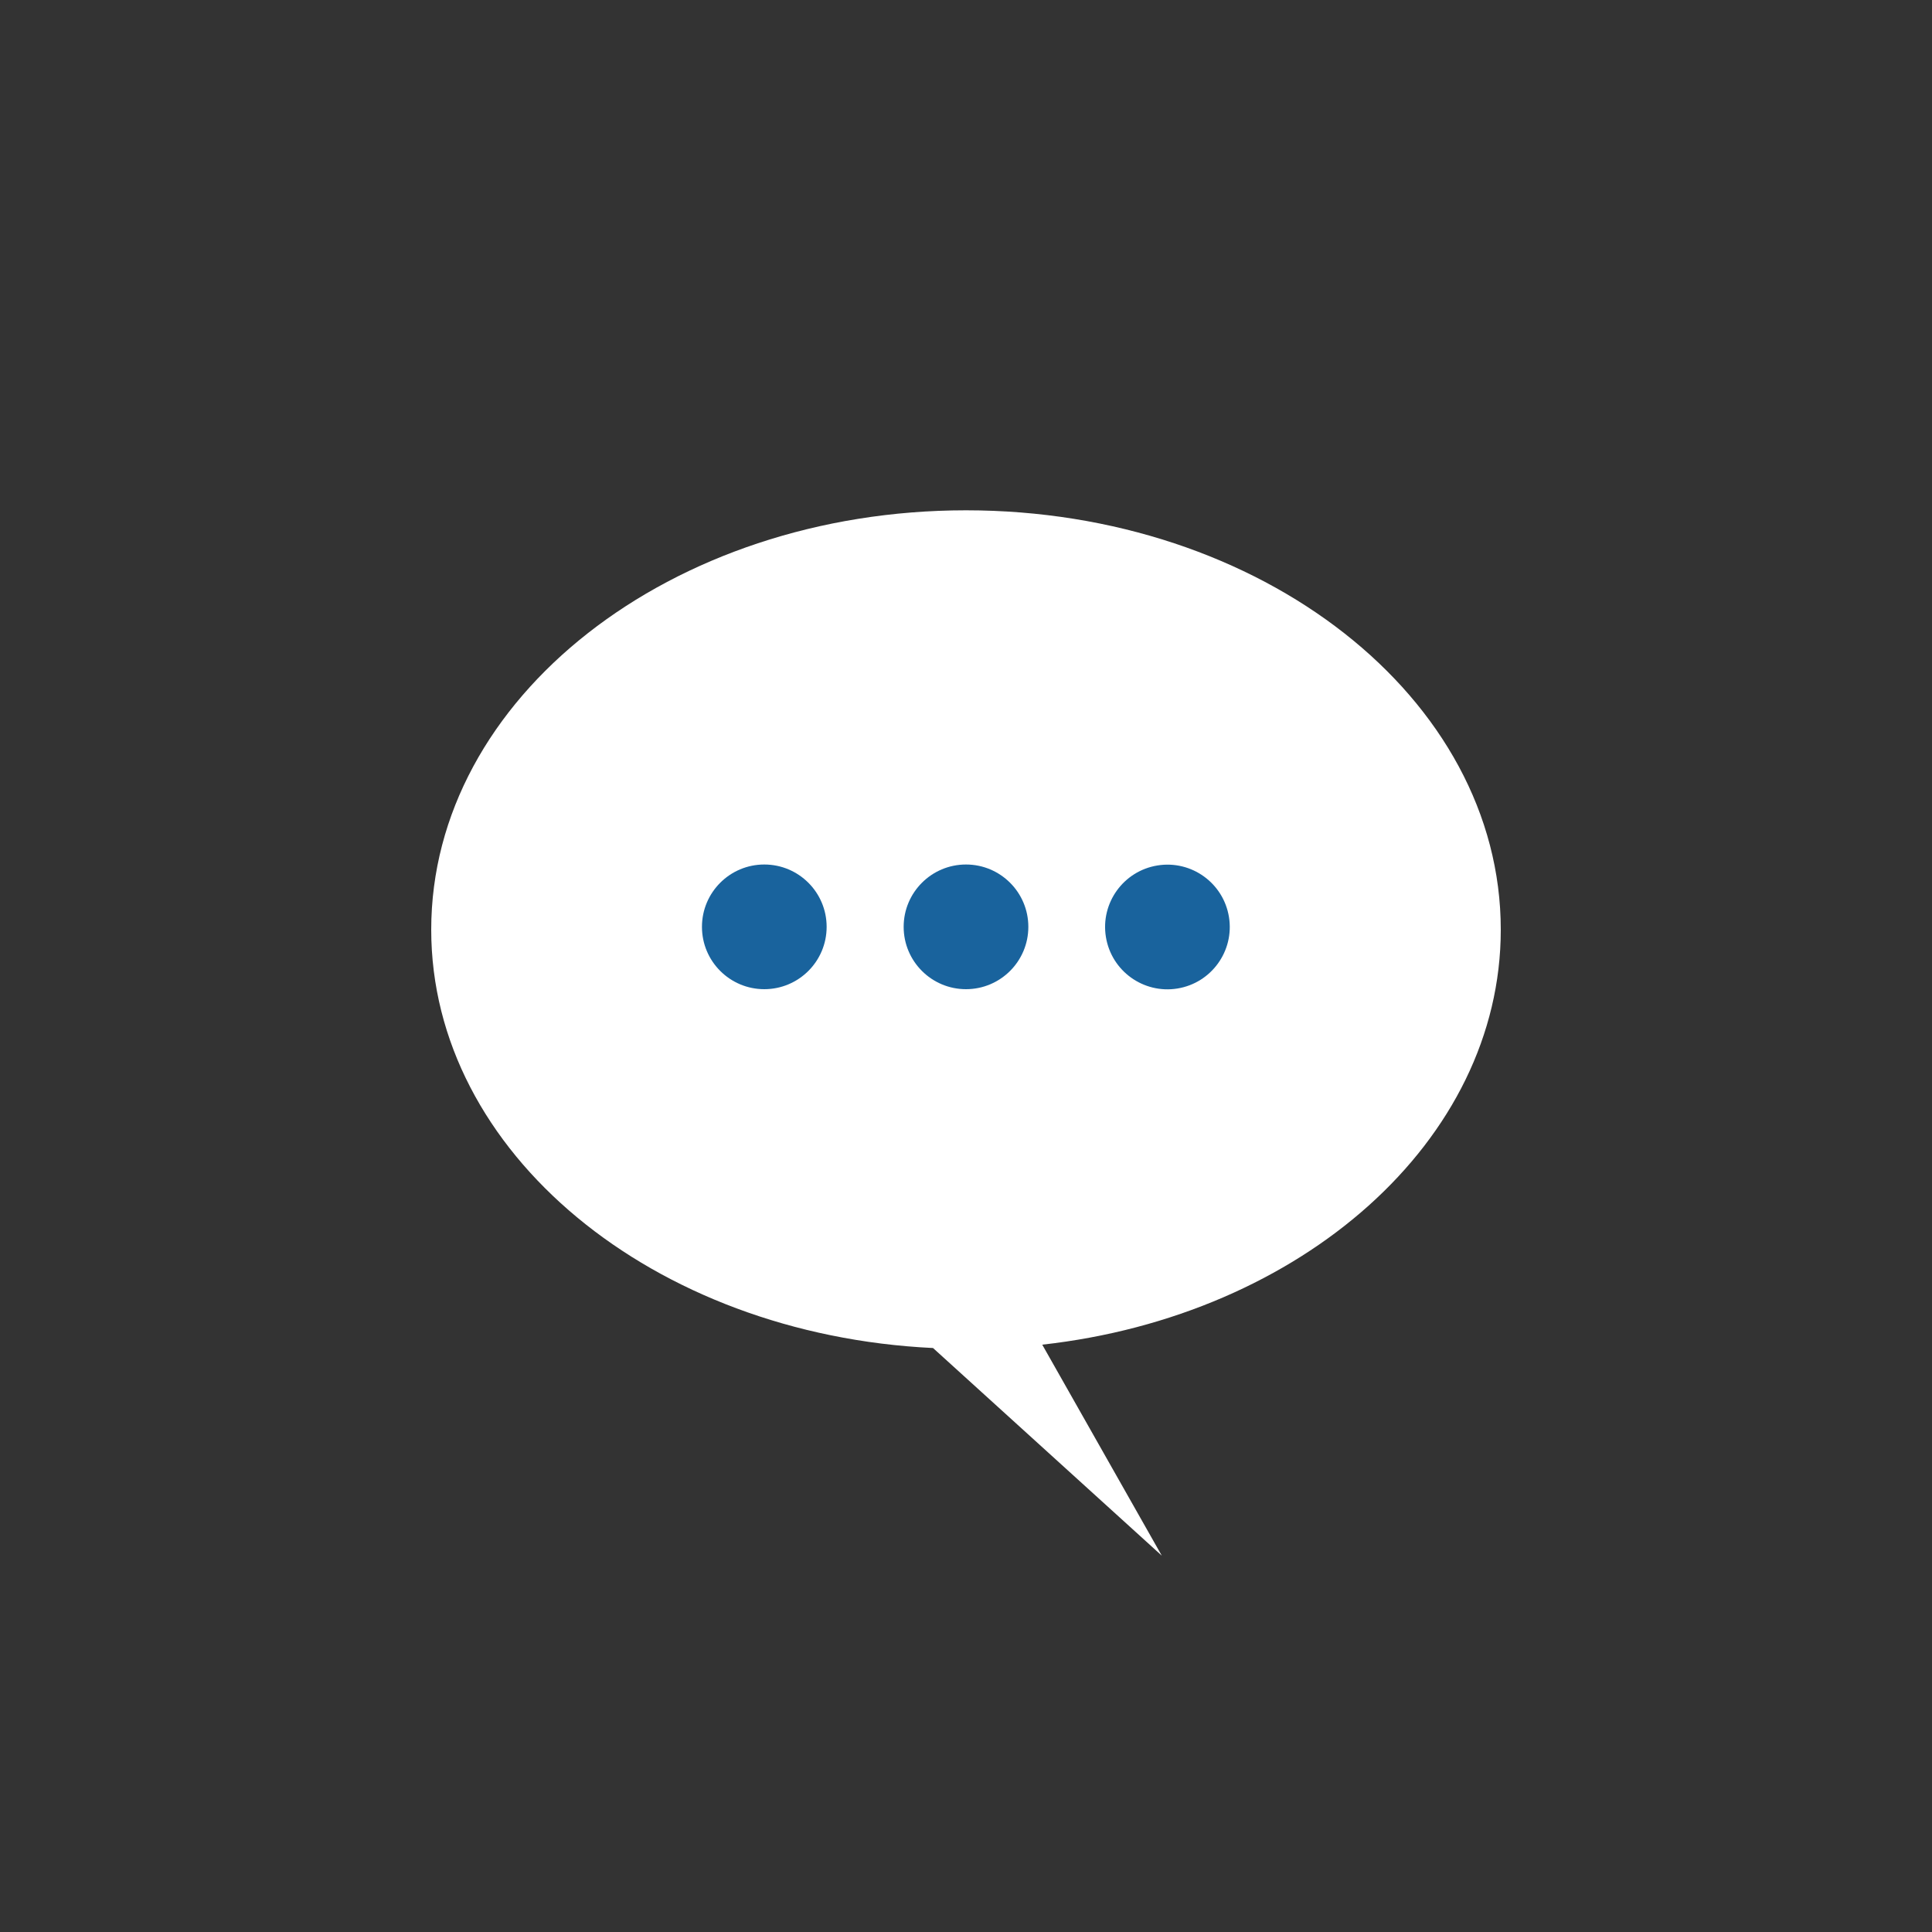 <?xml version="1.0" encoding="utf-8"?>
<!-- Generator: Adobe Illustrator 24.1.0, SVG Export Plug-In . SVG Version: 6.00 Build 0)  -->
<svg version="1.1" id="Ebene_1" xmlns="http://www.w3.org/2000/svg" xmlns:xlink="http://www.w3.org/1999/xlink" x="0px" y="0px"
	 viewBox="0 0 75 75" style="enable-background:new 0 0 75 75;" xml:space="preserve">
<rect x="0" y="0" width="75" height="75" fill="#333333" stroke="none"/>
<style type="text/css">
	.st0{fill:#19639D;}
	.st1{fill:#FFFFFF;}
</style>
<path class="st1" d="M16.74,36.09c0-8.99,9.3-16.28,20.76-16.28c11.47,0,20.76,7.29,20.76,16.28c0,8.2-7.74,14.99-17.8,16.11
	l4.64,8.19l-8.88-8.06C25.35,51.81,16.74,44.74,16.74,36.09z"/>
<ellipse transform="matrix(0.987 -0.16 0.16 0.987 -5.178 7.726)" class="st0" cx="45.33" cy="35.98" rx="2.42" ry="2.42"/>
<circle class="st0" cx="37.5" cy="35.98" r="2.42"/>
<circle class="st0" cx="29.67" cy="35.98" r="2.42"/>
</svg>
